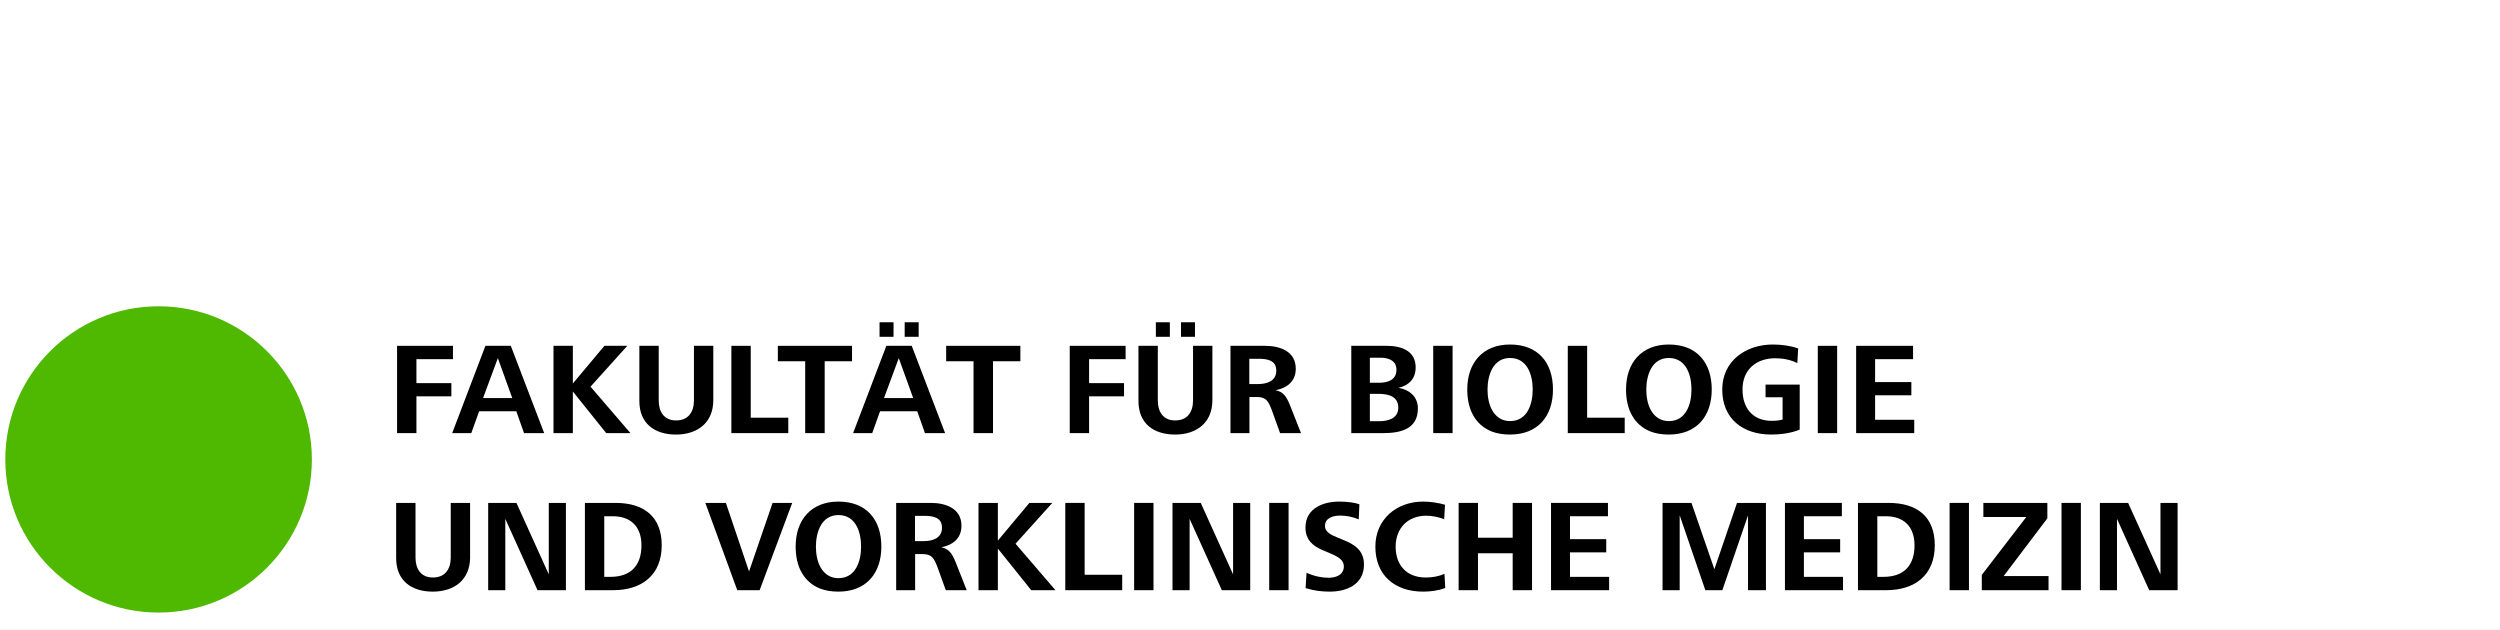 <?xml version="1.0" encoding="UTF-8" standalone="no"?>
<svg xmlns="http://www.w3.org/2000/svg" xmlns:xlink="http://www.w3.org/1999/xlink" xmlns:serif="http://www.serif.com/" width="1262px" height="318px" preserveAspectRatio="xMinYMin" version="1.1" xml:space="preserve" style="fill-rule:evenodd;clip-rule:evenodd;stroke-linejoin:round;stroke-miterlimit:2;">
  <rect width="100%" height="100%" fill="#333333" stroke="none"/>
  <g transform="matrix(2.667,0,0,2.667,0,0)">
    <g transform="matrix(0.804,0,0,0.67,-0.005,0)">
      <g transform="matrix(1.244,0,0,1.492,0.006,-0)">
        <rect x="-1.366" y="-2.416" width="477.111" height="124.336" style="fill:#fff;"></rect>
      </g>
      <g transform="matrix(1.217,0,0,1.459,-11.823,11.989)">
        <circle cx="40.397" cy="80.74" r="29.652" style="fill:#4fb800;"></circle>
      </g>
    </g>
    <g transform="matrix(0.991,0,0,0.991,22.087,54.465)">
      <g>
        <path d="M57.248,27.764L57.248,20.739L63.923,20.739L63.923,18.217L57.248,18.217L57.248,13.639L64.223,13.639L64.223,11.092L53.552,11.092L53.552,27.764L57.248,27.764Z" style="fill-rule:nonzero;"></path>
        <path d="M67.726,27.764L69.226,23.589L76.324,23.589L77.799,27.764L81.648,27.764L75.274,11.092L70.425,11.092L64.077,27.764L67.726,27.764ZM72.8,13.439L75.549,21.067L69.975,21.067L72.8,13.439Z" style="fill-rule:nonzero;"></path>
        <path d="M87.123,27.764L87.123,19.815L93.498,27.764L98.123,27.764L90.498,18.89L97.523,11.092L93.148,11.092L87.123,18.291L87.123,11.092L83.427,11.092L83.427,27.764L87.123,27.764Z" style="fill-rule:nonzero;"></path>
        <path d="M103.523,11.092L99.827,11.092L99.827,21.642C99.827,25.941 102.749,28.039 106.825,28.039C110.876,28.039 113.948,25.816 113.948,21.492L113.948,11.092L110.252,11.092L110.252,21.542C110.252,23.692 109.201,25.342 106.85,25.342C104.499,25.342 103.523,23.642 103.523,21.517L103.523,11.092Z" style="fill-rule:nonzero;"></path>
        <path d="M128.273,27.764L128.273,24.817L121.098,24.817L121.098,11.092L117.402,11.092L117.402,27.764L128.273,27.764Z" style="fill-rule:nonzero;"></path>
        <path d="M135.223,27.764L135.223,14.039L140.448,14.039L140.448,11.092L126.277,11.092L126.277,14.039L131.502,14.039L131.502,27.764L135.223,27.764Z" style="fill-rule:nonzero;"></path>
        <path d="M144.301,27.764L145.801,23.589L152.899,23.589L154.374,27.764L158.223,27.764L151.849,11.092L147,11.092L140.652,27.764L144.301,27.764ZM149.375,13.439L152.124,21.067L146.55,21.067L149.375,13.439ZM148.373,9.364L148.373,6.592L145.702,6.592L145.702,9.364L148.373,9.364ZM153.173,9.364L153.173,6.592L150.502,6.592L150.502,9.364L153.173,9.364Z" style="fill-rule:nonzero;"></path>
        <path d="M167.373,27.764L167.373,14.039L172.598,14.039L172.598,11.092L158.427,11.092L158.427,14.039L163.652,14.039L163.652,27.764L167.373,27.764Z" style="fill-rule:nonzero;"></path>
        <path d="M185.723,27.764L185.723,20.739L192.398,20.739L192.398,18.217L185.723,18.217L185.723,13.639L192.698,13.639L192.698,11.092L182.027,11.092L182.027,27.764L185.723,27.764Z" style="fill-rule:nonzero;"></path>
        <path d="M198.848,11.092L195.152,11.092L195.152,21.642C195.152,25.941 198.074,28.039 202.15,28.039C206.201,28.039 209.273,25.816 209.273,21.492L209.273,11.092L205.577,11.092L205.577,21.542C205.577,23.692 204.526,25.342 202.175,25.342C199.824,25.342 198.848,23.642 198.848,21.517L198.848,11.092ZM201.148,9.364L201.148,6.592L198.477,6.592L198.477,9.364L201.148,9.364ZM205.948,9.364L205.948,6.592L203.277,6.592L203.277,9.364L205.948,9.364Z" style="fill-rule:nonzero;"></path>
        <path d="M216.323,13.564L218.099,13.564C219.901,13.564 221.477,13.914 221.477,15.84C221.477,17.817 219.7,18.392 217.999,18.392L216.323,18.392L216.323,13.564ZM216.348,27.764L216.348,20.864L217.699,20.864C219.525,20.864 219.951,21.564 220.701,23.589L222.201,27.764L226.198,27.764L224.074,22.389C223.375,20.664 222.775,19.89 221.351,19.565C223.475,19.166 225.198,17.917 225.198,15.465C225.198,12.141 222.201,11.092 219.325,11.092L212.727,11.092L212.727,27.764L216.348,27.764Z" style="fill-rule:nonzero;"></path>
        <path d="M241.9,27.764C245.176,27.764 248.523,27.015 248.523,23.065C248.523,20.789 246.925,19.49 244.826,19.115C246.849,18.641 248.098,17.341 248.098,15.215C248.098,12.016 245.326,11.092 242.6,11.092L235.802,11.092L235.802,27.764L241.9,27.764ZM239.348,13.364L241.425,13.364C242.926,13.364 244.427,13.914 244.427,15.665C244.427,17.617 242.775,18.142 241.124,18.142L239.348,18.142L239.348,13.364ZM239.348,20.264L240.949,20.264C242.775,20.264 244.777,20.664 244.777,22.915C244.777,24.992 242.8,25.492 241.099,25.492L239.348,25.492L239.348,20.264Z" style="fill-rule:nonzero;"></path>
        <rect x="251.452" y="11.092" width="3.697" height="16.672" style="fill-rule:nonzero;"></rect>
        <path d="M262.574,27.44C263.599,27.839 264.799,28.039 266.125,28.039C271.401,28.039 274.323,24.567 274.323,19.44C274.323,14.239 271.426,10.842 266.125,10.842C260.899,10.842 257.952,14.339 257.952,19.44C257.952,23.366 259.55,26.191 262.574,27.44ZM262.749,23.466C262.073,22.291 261.823,20.816 261.823,19.44C261.823,16.74 262.849,13.414 266.125,13.414C269.426,13.414 270.452,16.665 270.452,19.44C270.452,22.216 269.426,25.467 266.125,25.467C264.524,25.467 263.449,24.642 262.749,23.466Z" style="fill-rule:nonzero;"></path>
        <path d="M288.023,27.764L288.023,24.817L280.848,24.817L280.848,11.092L277.152,11.092L277.152,27.764L288.023,27.764Z" style="fill-rule:nonzero;"></path>
        <path d="M292.899,27.44C293.924,27.839 295.124,28.039 296.45,28.039C301.726,28.039 304.648,24.567 304.648,19.44C304.648,14.239 301.751,10.842 296.45,10.842C291.224,10.842 288.277,14.339 288.277,19.44C288.277,23.366 289.875,26.191 292.899,27.44ZM293.074,23.466C292.398,22.291 292.148,20.816 292.148,19.44C292.148,16.74 293.174,13.414 296.45,13.414C299.751,13.414 300.777,16.665 300.777,19.44C300.777,22.216 299.751,25.467 296.45,25.467C294.849,25.467 293.774,24.642 293.074,23.466Z" style="fill-rule:nonzero;"></path>
        <path d="M318.177,20.914L318.177,25.167C317.601,25.342 316.901,25.417 316.126,25.417C312.399,25.417 310.523,22.915 310.523,19.441C310.523,15.64 313.124,13.464 316.801,13.464C318.276,13.464 319.725,13.764 320.999,14.389L321.149,11.591C319.675,11.067 318.001,10.842 316.301,10.842C311.174,10.842 306.652,13.964 306.652,19.441C306.652,25.092 310.673,28.039 316.001,28.039C317.676,28.039 319.85,27.789 321.448,27.09L321.448,18.492L314.925,18.492L314.925,20.914L318.177,20.914Z" style="fill-rule:nonzero;"></path>
        <rect x="324.902" y="11.092" width="3.697" height="16.672" style="fill-rule:nonzero;"></rect>
        <path d="M343.323,27.764L343.323,25.217L335.848,25.217L335.848,20.539L342.773,20.539L342.773,18.017L335.848,18.017L335.848,13.639L343.098,13.639L343.098,11.092L332.227,11.092L332.227,27.764L343.323,27.764Z" style="fill-rule:nonzero;"></path>
        <path d="M57.073,41.092L53.377,41.092L53.377,51.642C53.377,55.941 56.299,58.039 60.375,58.039C64.426,58.039 67.498,55.816 67.498,51.492L67.498,41.092L63.802,41.092L63.802,51.542C63.802,53.692 62.751,55.342 60.4,55.342C58.049,55.342 57.073,53.642 57.073,51.517L57.073,41.092Z" style="fill-rule:nonzero;"></path>
        <path d="M74.223,57.764L74.223,44.139L80.376,57.764L85.798,57.764L85.798,41.092L82.527,41.092L82.527,54.742L76.349,41.092L70.952,41.092L70.952,57.764L74.223,57.764Z" style="fill-rule:nonzero;"></path>
        <path d="M93.123,43.639L94.724,43.639C98.251,43.639 100.227,45.689 100.227,49.19C100.227,53.016 98.226,55.217 94.299,55.217L93.123,55.217L93.123,43.639ZM94.824,57.764C100.276,57.764 104.098,54.892 104.098,49.19C104.098,43.689 100.676,41.092 95.274,41.092L89.427,41.092L89.427,57.764L94.824,57.764Z" style="fill-rule:nonzero;"></path>
        <path d="M122.8,57.764L129.023,41.092L125.274,41.092L120.775,54.192L116.351,41.092L112.427,41.092L118.525,57.764L122.8,57.764Z" style="fill-rule:nonzero;"></path>
        <path d="M134.299,57.44C135.324,57.839 136.524,58.039 137.85,58.039C143.126,58.039 146.048,54.567 146.048,49.44C146.048,44.239 143.151,40.842 137.85,40.842C132.624,40.842 129.677,44.339 129.677,49.44C129.677,53.366 131.275,56.191 134.299,57.44ZM134.474,53.466C133.798,52.291 133.548,50.816 133.548,49.44C133.548,46.74 134.574,43.414 137.85,43.414C141.151,43.414 142.177,46.665 142.177,49.44C142.177,52.216 141.151,55.467 137.85,55.467C136.249,55.467 135.174,54.642 134.474,53.466Z" style="fill-rule:nonzero;"></path>
        <path d="M152.473,43.564L154.249,43.564C156.051,43.564 157.627,43.914 157.627,45.84C157.627,47.817 155.85,48.392 154.149,48.392L152.473,48.392L152.473,43.564ZM152.498,57.764L152.498,50.864L153.849,50.864C155.675,50.864 156.101,51.564 156.851,53.589L158.351,57.764L162.348,57.764L160.224,52.389C159.525,50.664 158.925,49.89 157.501,49.565C159.625,49.166 161.348,47.917 161.348,45.465C161.348,42.141 158.351,41.092 155.475,41.092L148.877,41.092L148.877,57.764L152.498,57.764Z" style="fill-rule:nonzero;"></path>
        <path d="M168.298,57.764L168.298,49.815L174.673,57.764L179.298,57.764L171.673,48.89L178.698,41.092L174.323,41.092L168.298,48.291L168.298,41.092L164.602,41.092L164.602,57.764L168.298,57.764Z" style="fill-rule:nonzero;"></path>
        <path d="M192.048,57.764L192.048,54.817L184.873,54.817L184.873,41.092L181.177,41.092L181.177,57.764L192.048,57.764Z" style="fill-rule:nonzero;"></path>
        <rect x="194.327" y="41.092" width="3.697" height="16.672" style="fill-rule:nonzero;"></rect>
        <path d="M204.923,57.764L204.923,44.139L211.076,57.764L216.498,57.764L216.498,41.092L213.227,41.092L213.227,54.742L207.049,41.092L201.652,41.092L201.652,57.764L204.923,57.764Z" style="fill-rule:nonzero;"></path>
        <rect x="220.127" y="41.092" width="3.697" height="16.672" style="fill-rule:nonzero;"></rect>
        <path d="M227.076,57.365C228.775,57.889 230.199,58.039 231.724,58.039C234.651,58.039 238.223,56.84 238.223,52.866C238.223,50.191 236.475,49.04 234.276,48.165L233.175,47.715C231.874,47.19 230.773,46.615 230.773,45.514C230.773,43.914 232.4,43.514 233.676,43.514C234.851,43.514 236.05,43.739 237.224,44.239L237.349,41.367C236.35,40.992 234.926,40.842 233.426,40.842C230.698,40.842 227.052,41.966 227.052,45.789C227.052,48.19 228.525,49.34 230.224,50.066L231.574,50.641C233.451,51.416 234.377,52.041 234.377,53.216C234.377,54.917 232.75,55.392 231.449,55.392C230.224,55.392 228.775,55.117 227.251,54.442L227.076,57.365Z" style="fill-rule:nonzero;"></path>
        <path d="M253.598,54.642C252.473,55.142 251.248,55.342 250.023,55.342C246.398,55.342 244.273,53.016 244.273,49.44C244.273,45.964 246.573,43.539 250.098,43.539C251.223,43.539 252.523,43.789 253.548,44.214L253.698,41.441C252.423,41.067 250.848,40.842 249.523,40.842C244.423,40.842 240.402,44.239 240.402,49.44C240.402,54.967 244.148,58.039 249.523,58.039C250.923,58.039 252.473,57.839 253.748,57.34L253.598,54.642Z" style="fill-rule:nonzero;"></path>
        <path d="M259.998,57.764L259.998,50.714L266.627,50.714L266.627,57.764L270.323,57.764L270.323,41.092L266.627,41.092L266.627,47.742L259.998,47.742L259.998,41.092L256.302,41.092L256.302,57.764L259.998,57.764Z" style="fill-rule:nonzero;"></path>
        <path d="M285.048,57.764L285.048,55.217L277.573,55.217L277.573,50.539L284.498,50.539L284.498,48.017L277.573,48.017L277.573,43.639L284.823,43.639L284.823,41.092L273.952,41.092L273.952,57.764L285.048,57.764Z" style="fill-rule:nonzero;"></path>
        <path d="M298.523,57.764L298.523,43.464L303.425,57.764L306.675,57.764L311.577,43.464L311.577,57.764L314.998,57.764L314.998,41.092L309.476,41.092L305.15,53.764L300.774,41.092L295.252,41.092L295.252,57.764L298.523,57.764Z" style="fill-rule:nonzero;"></path>
        <path d="M329.723,57.764L329.723,55.217L322.248,55.217L322.248,50.539L329.173,50.539L329.173,48.017L322.248,48.017L322.248,43.639L329.498,43.639L329.498,41.092L318.627,41.092L318.627,57.764L329.723,57.764Z" style="fill-rule:nonzero;"></path>
        <path d="M336.273,43.639L337.874,43.639C341.401,43.639 343.377,45.689 343.377,49.19C343.377,53.016 341.376,55.217 337.449,55.217L336.273,55.217L336.273,43.639ZM337.974,57.764C343.426,57.764 347.248,54.892 347.248,49.19C347.248,43.689 343.826,41.092 338.424,41.092L332.577,41.092L332.577,57.764L337.974,57.764Z" style="fill-rule:nonzero;"></path>
        <rect x="350.077" y="41.092" width="3.697" height="16.672" style="fill-rule:nonzero;"></rect>
        <path d="M368.973,57.764L368.973,55.067L360.4,55.067L368.748,44.039L368.748,41.092L356.526,41.092L356.526,43.789L364.724,43.789L356.227,54.842L356.227,57.764L368.973,57.764Z" style="fill-rule:nonzero;"></path>
        <rect x="371.452" y="41.092" width="3.697" height="16.672" style="fill-rule:nonzero;"></rect>
        <path d="M382.048,57.764L382.048,44.139L388.201,57.764L393.623,57.764L393.623,41.092L390.352,41.092L390.352,54.742L384.174,41.092L378.777,41.092L378.777,57.764L382.048,57.764Z" style="fill-rule:nonzero;"></path>
      </g>
    </g>
  </g>
</svg>
